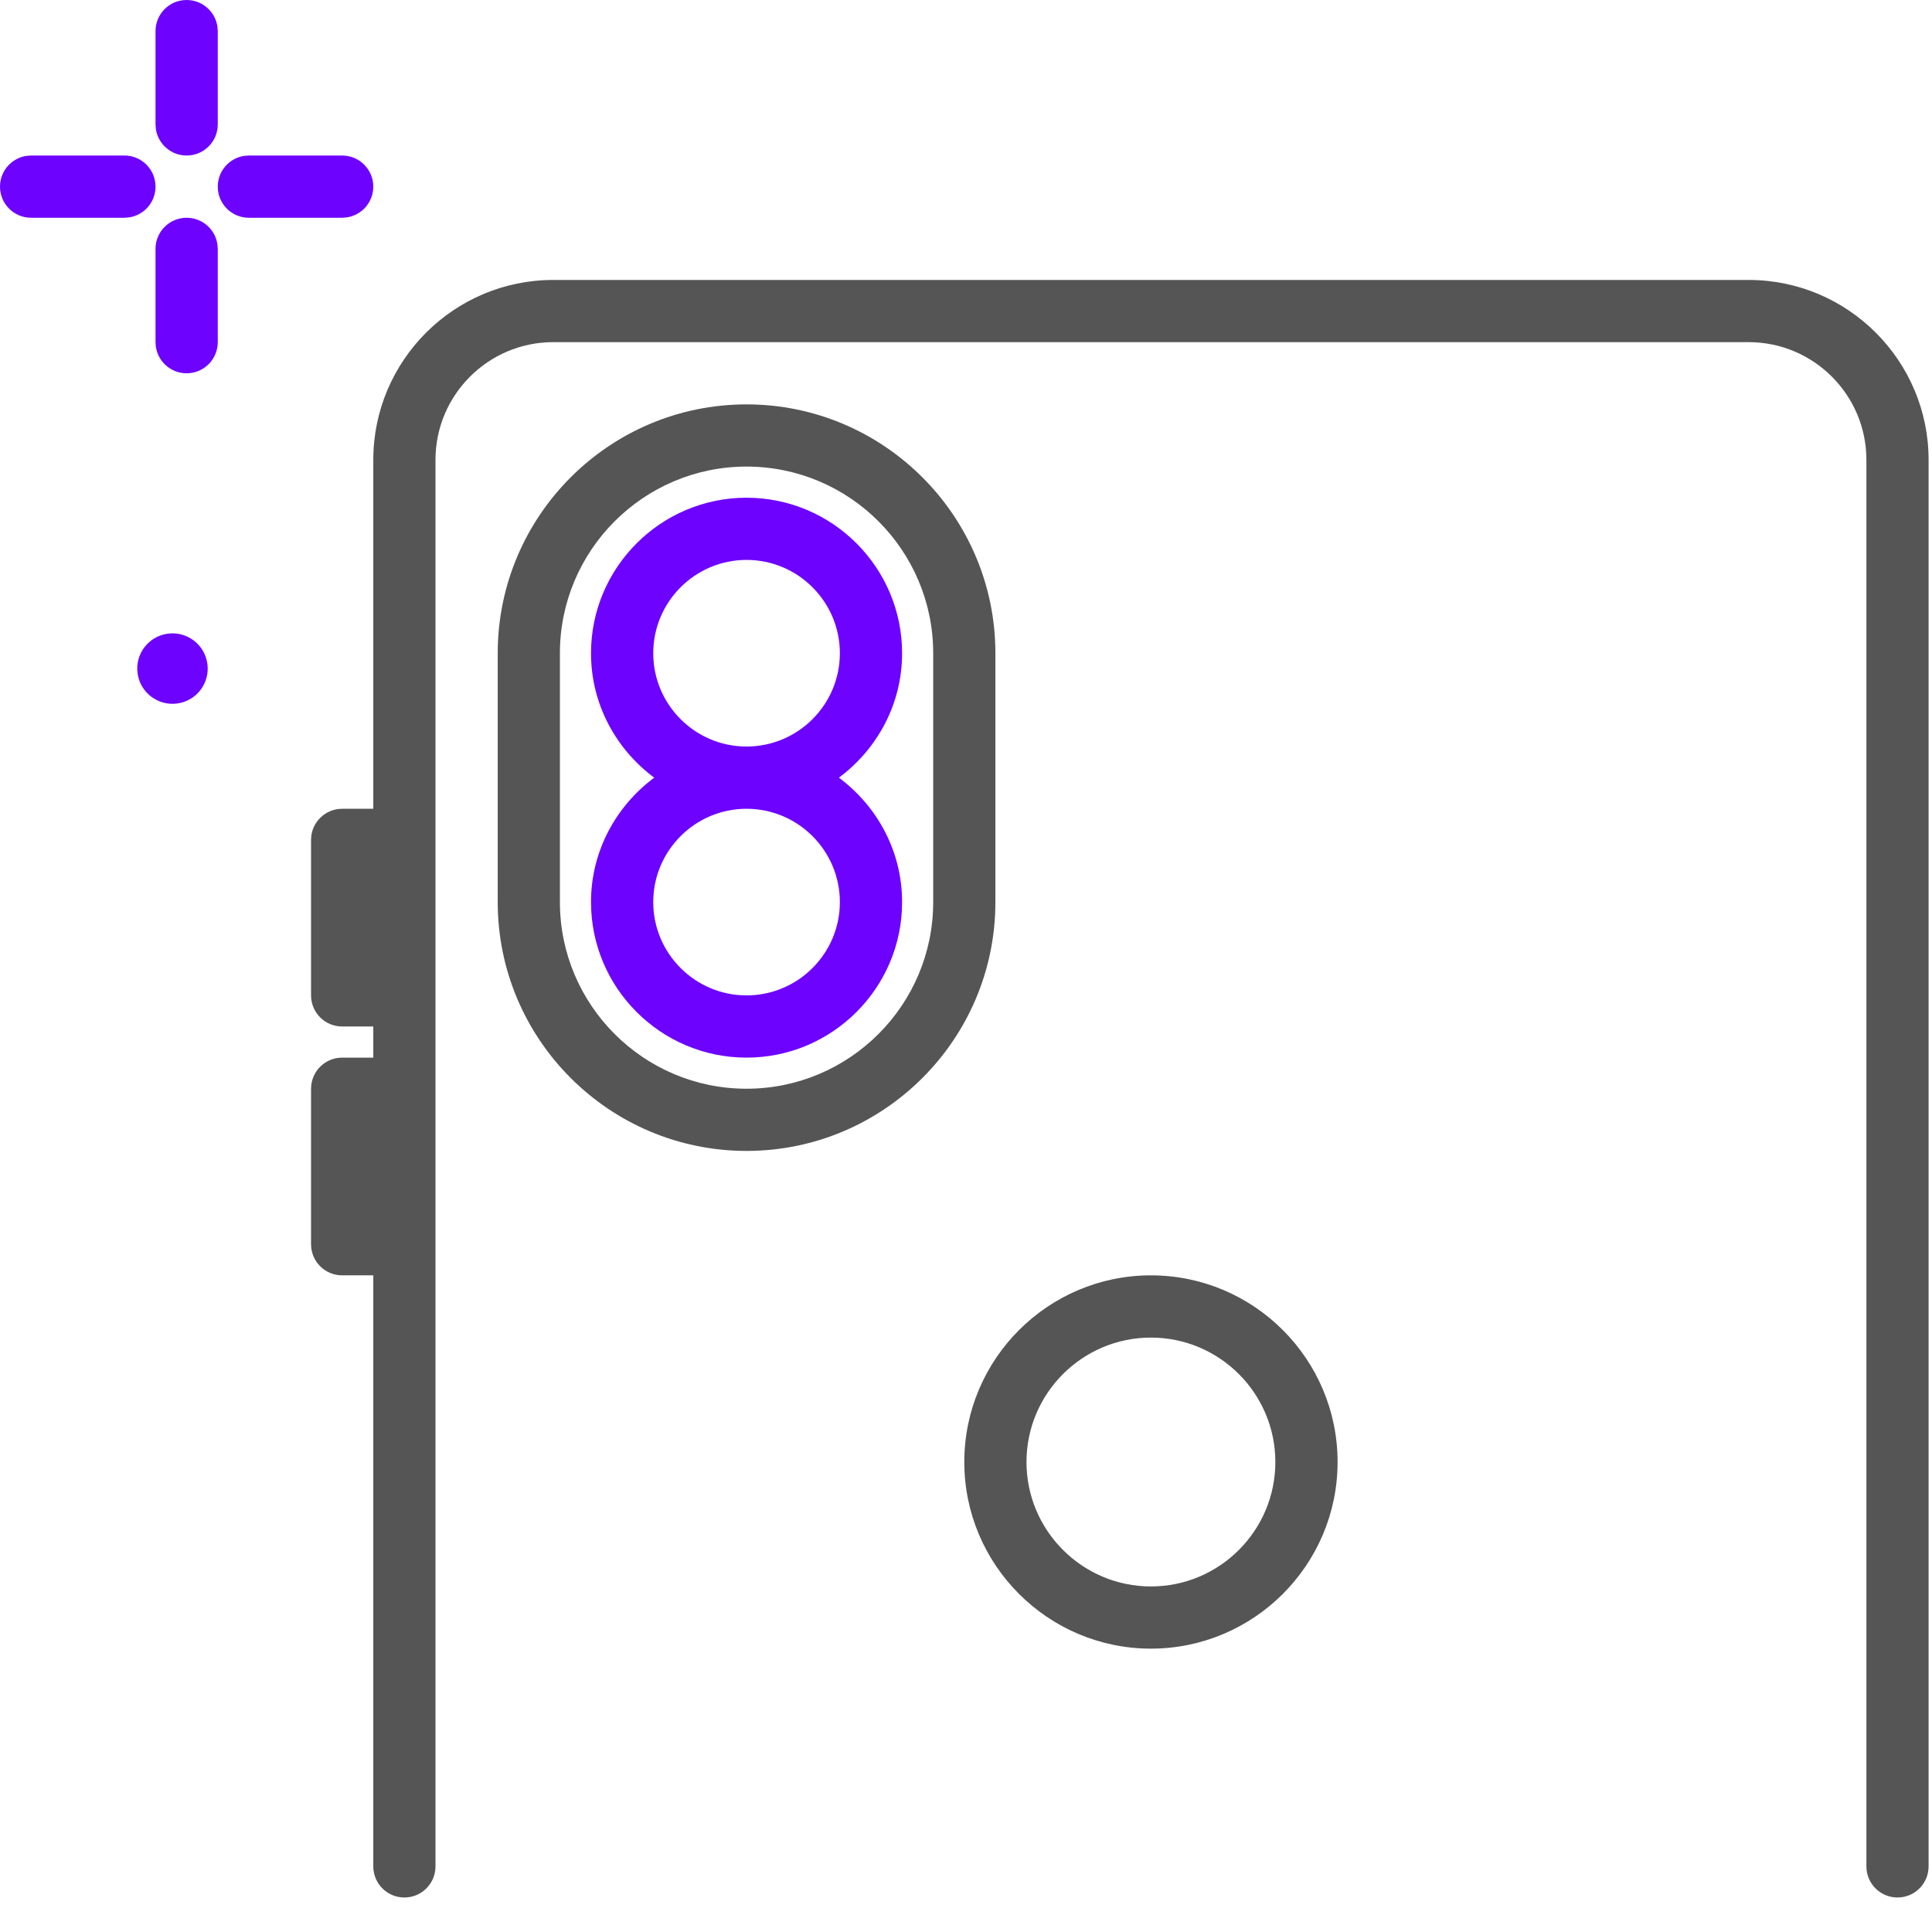 <?xml version="1.0" encoding="UTF-8"?>
<svg width="42px" height="42px" viewBox="0 0 42 42" version="1.1" xmlns="http://www.w3.org/2000/svg" xmlns:xlink="http://www.w3.org/1999/xlink">
    <title>slider-icons-2</title>
    <g id="slider-icons-2" stroke="none" stroke-width="1" fill="none" fill-rule="evenodd">
        <path d="M3.644,13.776 C4.063,13.718 4.45,14.01 4.508,14.429 C4.567,14.848 4.274,15.235 3.855,15.293 C3.437,15.351 3.05,15.059 2.991,14.64 C2.933,14.221 3.225,13.834 3.644,13.776 Z M4.057,4.734 C4.397,4.734 4.678,4.984 4.726,5.31 L4.734,5.41 L4.734,7.438 C4.734,7.812 4.431,8.115 4.057,8.115 C3.718,8.115 3.437,7.865 3.388,7.538 L3.381,7.438 L3.381,5.41 C3.381,5.036 3.684,4.734 4.057,4.734 Z M2.705,3.381 C3.079,3.381 3.381,3.684 3.381,4.057 C3.381,4.397 3.131,4.678 2.805,4.726 L2.705,4.734 L0.676,4.734 C0.302,4.734 2.5557334e-13,4.431 2.5557334e-13,4.057 C2.5557334e-13,3.718 0.25,3.437 0.576,3.388 L0.676,3.381 L2.705,3.381 Z M7.438,3.381 C7.812,3.381 8.115,3.684 8.115,4.057 C8.115,4.397 7.865,4.678 7.538,4.726 L7.438,4.734 L5.41,4.734 C5.036,4.734 4.734,4.431 4.734,4.057 C4.734,3.718 4.984,3.437 5.31,3.388 L5.41,3.381 L7.438,3.381 Z M4.057,-2.84661184e-13 C4.397,-2.84661184e-13 4.678,0.25 4.726,0.576 L4.734,0.676 L4.734,2.705 C4.734,3.079 4.431,3.381 4.057,3.381 C3.718,3.381 3.437,3.131 3.388,2.805 L3.381,2.705 L3.381,0.676 C3.381,0.302 3.684,-2.84661184e-13 4.057,-2.84661184e-13 Z" id="Combined-Shape" fill="#6E02FF" fill-rule="nonzero"></path>
        <path d="M38.015,6.086 C40.171,6.086 41.926,7.841 41.926,9.997 L41.926,9.997 L41.926,40.574 C41.926,40.947 41.624,41.25 41.25,41.25 C40.876,41.25 40.574,40.947 40.574,40.574 L40.574,40.574 L40.574,9.997 C40.574,8.586 39.426,7.438 38.015,7.438 L38.015,7.438 L12.026,7.438 C10.615,7.438 9.467,8.586 9.467,9.997 L9.467,9.997 L9.467,40.574 C9.467,40.947 9.165,41.25 8.791,41.25 C8.417,41.25 8.115,40.947 8.115,40.574 L8.115,40.574 L8.115,27.725 L7.438,27.725 C7.065,27.725 6.762,27.423 6.762,27.049 L6.762,27.049 L6.762,23.668 C6.762,23.294 7.065,22.992 7.438,22.992 L7.438,22.992 L8.115,22.992 L8.115,22.315 L7.438,22.315 C7.065,22.315 6.762,22.013 6.762,21.639 L6.762,21.639 L6.762,18.258 C6.762,17.884 7.065,17.582 7.438,17.582 L7.438,17.582 L8.115,17.582 L8.115,9.997 C8.115,7.841 9.869,6.086 12.026,6.086 L12.026,6.086 Z M25.02,27.725 C27.258,27.725 29.078,29.545 29.078,31.783 C29.078,34.02 27.258,35.84 25.02,35.84 C22.783,35.84 20.963,34.02 20.963,31.783 C20.963,29.545 22.783,27.725 25.02,27.725 Z M25.02,29.078 C23.529,29.078 22.315,30.291 22.315,31.783 C22.315,33.274 23.529,34.488 25.02,34.488 C26.512,34.488 27.725,33.274 27.725,31.783 C27.725,30.291 26.512,29.078 25.02,29.078 Z M16.229,8.791 C19.212,8.791 21.639,11.218 21.639,14.201 L21.639,14.201 L21.639,19.611 C21.639,22.594 19.212,25.02 16.229,25.02 C13.246,25.02 10.82,22.594 10.82,19.611 L10.82,19.611 L10.82,14.201 C10.82,11.218 13.246,8.791 16.229,8.791 Z M16.229,10.143 C13.992,10.143 12.172,11.963 12.172,14.201 L12.172,14.201 L12.172,19.611 C12.172,21.848 13.992,23.668 16.229,23.668 C18.467,23.668 20.287,21.848 20.287,19.611 L20.287,19.611 L20.287,14.201 C20.287,11.963 18.467,10.143 16.229,10.143 Z" id="Combined-Shape" fill="#555555" fill-rule="nonzero"></path>
        <path d="M19.611,14.201 C19.611,12.337 18.094,10.82 16.229,10.82 C14.365,10.82 12.848,12.337 12.848,14.201 C12.848,15.311 13.393,16.289 14.222,16.906 C13.393,17.523 12.848,18.501 12.848,19.611 C12.848,21.475 14.365,22.992 16.229,22.992 C18.094,22.992 19.611,21.475 19.611,19.611 C19.611,18.501 19.066,17.523 18.237,16.906 C19.066,16.289 19.611,15.311 19.611,14.201 Z M18.258,19.611 C18.258,20.729 17.348,21.639 16.229,21.639 C15.111,21.639 14.201,20.729 14.201,19.611 C14.201,18.492 15.111,17.582 16.229,17.582 C17.348,17.582 18.258,18.492 18.258,19.611 Z M16.229,16.229 C15.111,16.229 14.201,15.319 14.201,14.201 C14.201,13.082 15.111,12.172 16.229,12.172 C17.348,12.172 18.258,13.082 18.258,14.201 C18.258,15.319 17.348,16.229 16.229,16.229 Z" id="Shape" fill="#6E02FF" fill-rule="nonzero"></path>
    </g>
</svg>